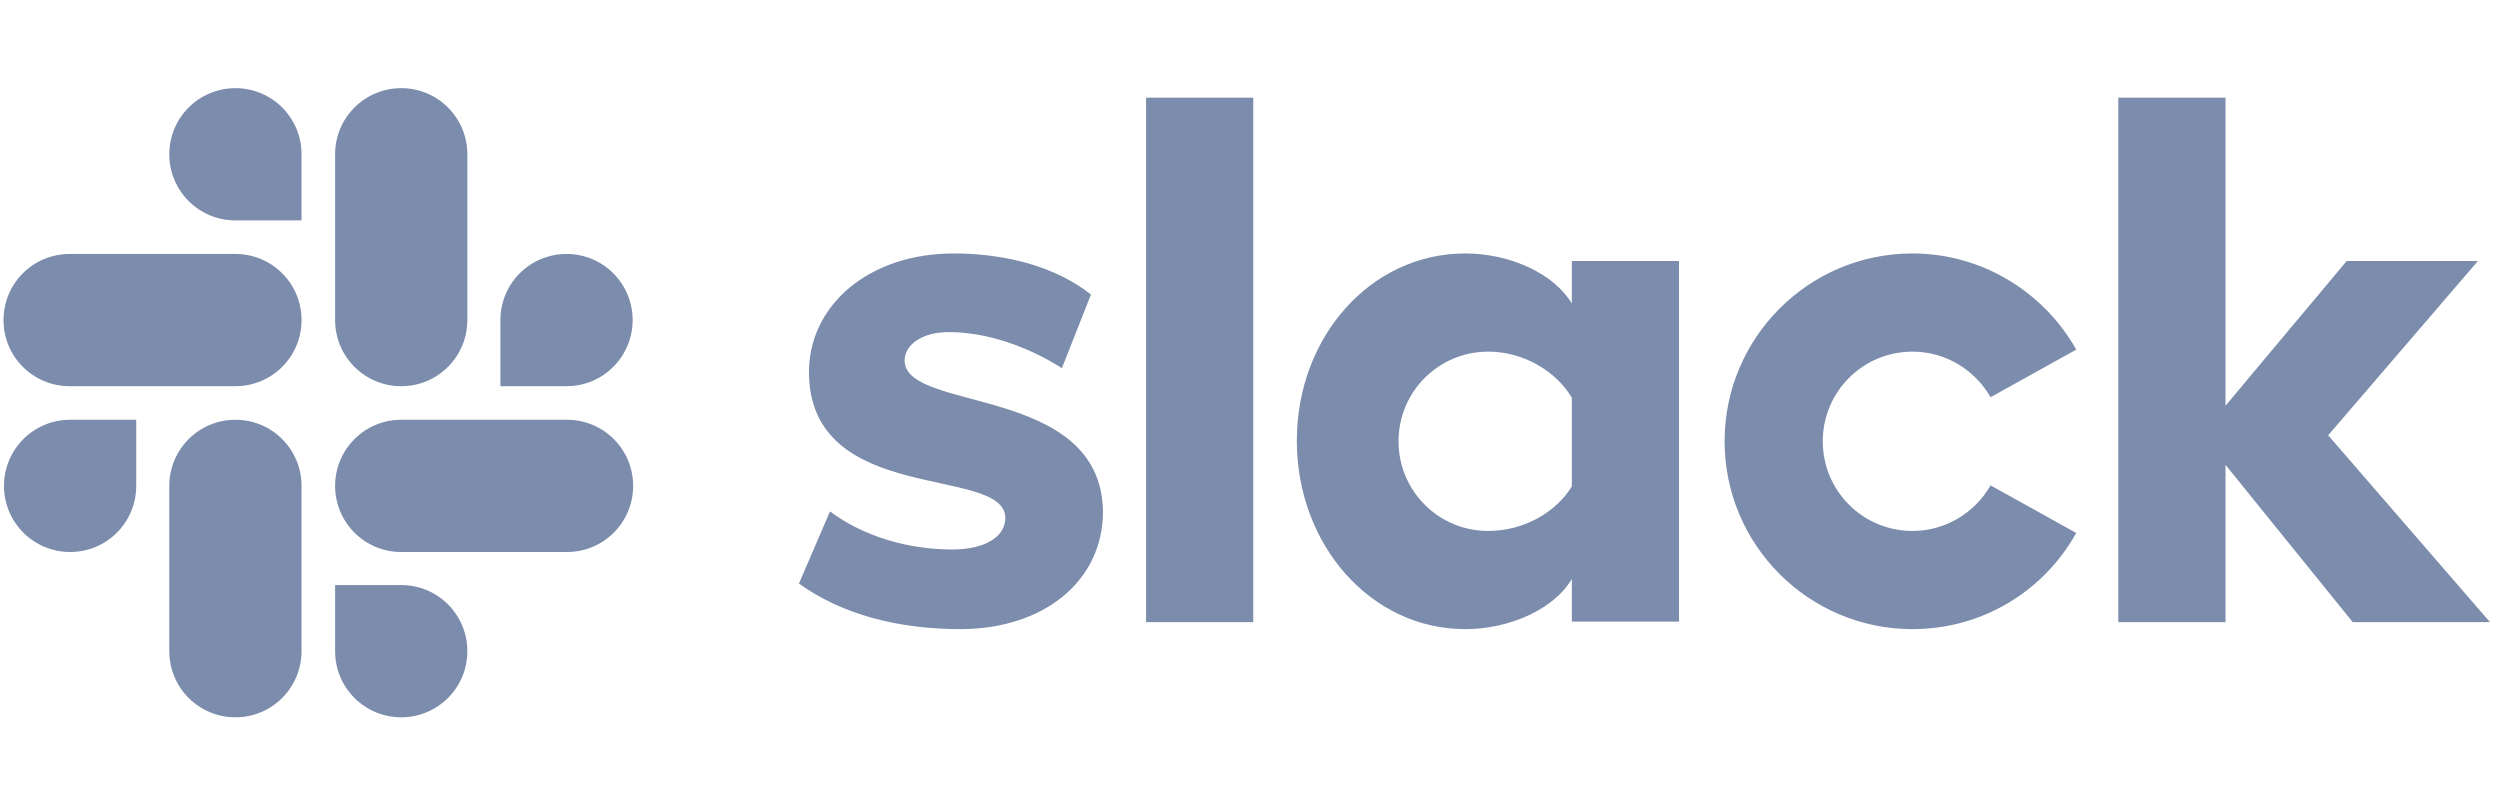 <?xml version="1.0" encoding="UTF-8"?> <svg xmlns="http://www.w3.org/2000/svg" width="186" height="60" viewBox="0 0 186 60" fill="none"><g clip-path="url(#clip0)"><path d="M59.441 43.416L61.752 38.05C64.248 39.913 67.565 40.882 70.845 40.882C73.267 40.882 74.795 39.95 74.795 38.534C74.758 34.584 60.298 37.677 60.186 27.764C60.149 22.733 64.621 18.857 70.956 18.857C74.72 18.857 78.484 19.789 81.168 21.913L79.006 27.391C76.546 25.826 73.491 24.708 70.584 24.708C68.609 24.708 67.304 25.64 67.304 26.832C67.341 30.708 81.913 28.584 82.062 38.05C82.062 43.193 77.702 46.807 71.441 46.807C66.857 46.807 62.646 45.727 59.441 43.416ZM148.099 36.112C146.944 38.124 144.783 39.503 142.286 39.503C138.596 39.503 135.615 36.522 135.615 32.832C135.615 29.143 138.596 26.162 142.286 26.162C144.783 26.162 146.944 27.54 148.099 29.553L154.472 26.012C152.087 21.764 147.503 18.857 142.286 18.857C134.571 18.857 128.31 25.118 128.31 32.832C128.31 40.547 134.571 46.807 142.286 46.807C147.54 46.807 152.087 43.938 154.472 39.652L148.099 36.112ZM85.267 7.267H93.242V46.286H85.267V7.267ZM157.602 7.267V46.286H165.578V34.584L175.043 46.286H185.255L173.217 32.385L184.36 19.416H174.596L165.578 30.186V7.267H157.602ZM116.944 36.186C115.789 38.087 113.404 39.503 110.72 39.503C107.031 39.503 104.05 36.522 104.05 32.832C104.05 29.143 107.031 26.162 110.72 26.162C113.404 26.162 115.789 27.652 116.944 29.59V36.186ZM116.944 19.416V22.584C115.64 20.385 112.397 18.857 109.006 18.857C102 18.857 96.484 25.044 96.484 32.795C96.484 40.547 102 46.807 109.006 46.807C112.397 46.807 115.64 45.279 116.944 43.081V46.248H124.919V19.416H116.944Z" fill="#7C8CAC"></path><path d="M10.136 36.149C10.136 38.87 7.938 41.069 5.217 41.069C2.497 41.069 0.298 38.87 0.298 36.149C0.298 33.429 2.497 31.23 5.217 31.23H10.136V36.149ZM12.596 36.149C12.596 33.429 14.795 31.23 17.515 31.23C20.236 31.23 22.434 33.429 22.434 36.149V48.447C22.434 51.168 20.236 53.367 17.515 53.367C14.795 53.367 12.596 51.168 12.596 48.447V36.149Z" fill="#7C8CAC"></path><path d="M17.515 16.398C14.795 16.398 12.596 14.199 12.596 11.478C12.596 8.758 14.795 6.559 17.515 6.559C20.236 6.559 22.435 8.758 22.435 11.478V16.398H17.515ZM17.515 18.895C20.236 18.895 22.435 21.093 22.435 23.814C22.435 26.534 20.236 28.733 17.515 28.733H5.18C2.459 28.733 0.261 26.534 0.261 23.814C0.261 21.093 2.459 18.895 5.18 18.895H17.515Z" fill="#7C8CAC"></path><path d="M37.23 23.814C37.23 21.093 39.428 18.895 42.149 18.895C44.87 18.895 47.068 21.093 47.068 23.814C47.068 26.534 44.87 28.733 42.149 28.733H37.23V23.814ZM34.77 23.814C34.77 26.534 32.571 28.733 29.851 28.733C27.13 28.733 24.932 26.534 24.932 23.814V11.478C24.932 8.758 27.13 6.559 29.851 6.559C32.571 6.559 34.77 8.758 34.77 11.478V23.814Z" fill="#7C8CAC"></path><path d="M29.851 43.528C32.571 43.528 34.77 45.727 34.77 48.447C34.77 51.168 32.571 53.367 29.851 53.367C27.13 53.367 24.932 51.168 24.932 48.447V43.528H29.851ZM29.851 41.069C27.13 41.069 24.932 38.87 24.932 36.149C24.932 33.429 27.13 31.23 29.851 31.23H42.186C44.907 31.23 47.106 33.429 47.106 36.149C47.106 38.87 44.907 41.069 42.186 41.069H29.851Z" fill="#7C8CAC"></path></g><defs><clipPath id="clip0"><rect width="185.59" height="60" fill="white"></rect></clipPath></defs></svg> 